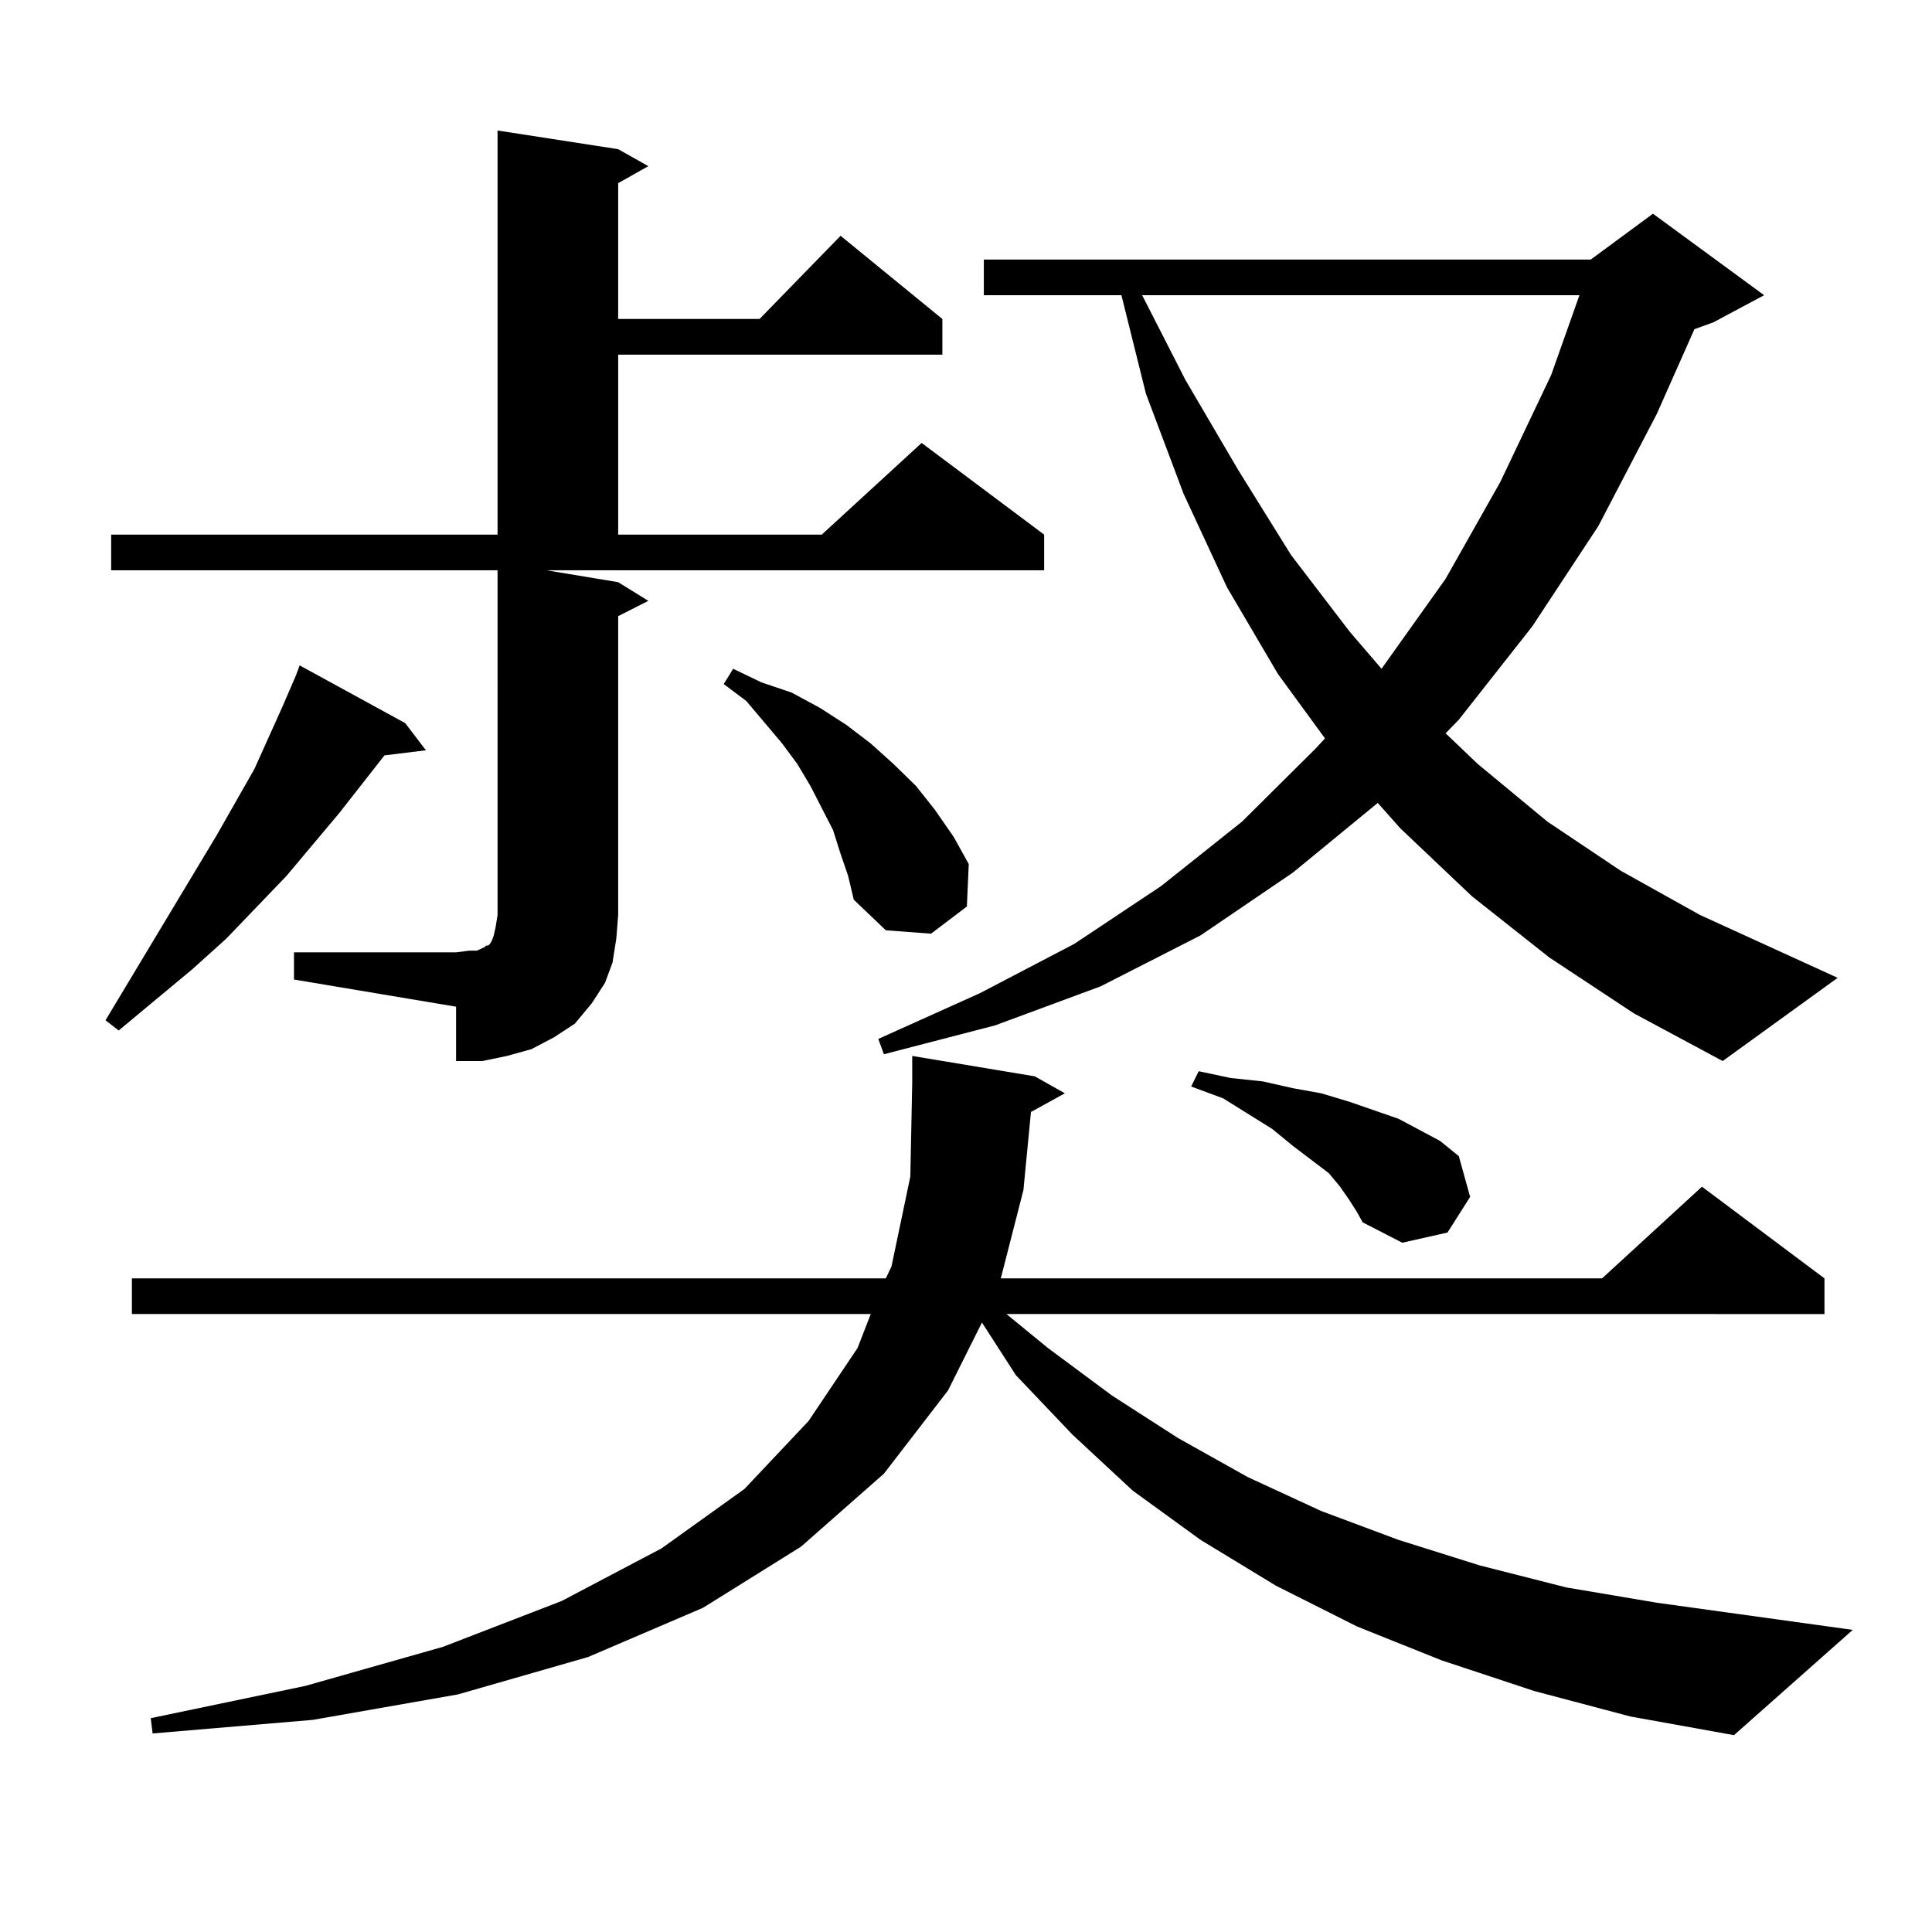 <?xml version="1.0" encoding="utf-8"?>
<!-- Generator: Adobe Illustrator 16.0.0, SVG Export Plug-In . SVG Version: 6.00 Build 0)  -->
<!DOCTYPE svg PUBLIC "-//W3C//DTD SVG 1.1//EN" "http://www.w3.org/Graphics/SVG/1.1/DTD/svg11.dtd">
<svg version="1.1" id="图层_1" xmlns="http://www.w3.org/2000/svg" xmlns:xlink="http://www.w3.org/1999/xlink" x="0px" y="0px"
	 width="1000px" height="1000px" viewBox="0 0 1000 1000" enable-background="new 0 0 1000 1000" xml:space="preserve">
<path d="M209.727,374.285l10.731,14.063l-21.463,2.637l-23.414,29.883l-27.316,32.52l-31.219,32.52l-17.561,15.82l-38.048,31.641
	l-6.829-5.273l57.56-95.801l19.512-34.277l14.634-32.52l6.829-15.82l1.951-5.273L209.727,374.285z M152.167,492.938h83.9
	l6.829-0.879h3.902l3.902-1.758l0.976-0.879h0.976l0.976-0.879l0.976-1.758l0.976-2.637l0.976-4.395l0.976-6.152V295.184H57.536
	v-18.457H257.53V67.547l62.438,9.668l15.609,8.789l-15.609,8.789v70.313h73.169l41.95-43.066l52.682,43.066v18.457H319.968v93.164
	h105.363l51.706-47.461l63.413,47.461v18.457H282.896l37.072,6.152l15.609,9.668l-15.609,7.91v154.688l-0.976,12.305l-1.951,12.305
	l-3.902,10.547l-6.829,10.547l-8.78,10.547l-10.731,7.031l-11.707,6.152l-12.683,3.516l-12.683,2.637h-13.658v-28.125L152.167,507
	V492.938z M794.103,875.262l-47.804-15.82l-43.901-17.578l-41.95-21.094l-39.023-23.73l-35.121-25.488l-31.219-29.004
	l-29.268-30.762l-17.561-27.246l-17.561,35.156l-33.17,43.066L414.6,800.555l-50.73,31.641l-59.511,25.488l-67.315,19.336
	l-75.12,13.184l-82.925,7.031l-0.976-7.91l79.998-16.699l71.218-20.215l61.461-23.73l51.706-27.246l42.926-30.762l33.17-35.156
	l25.365-37.793l6.829-17.578H68.267v-18.457h390.234l2.927-6.152l9.756-46.582l0.976-48.34v-14.063l63.413,10.547l15.609,8.789
	l-17.561,9.668l-3.902,40.43l-11.707,45.703h311.212l51.706-47.461l63.413,47.461v18.457H520.938l21.463,17.578l33.17,24.609
	l34.146,21.973l36.097,20.215l38.048,17.578l39.999,14.941l41.95,13.184l44.877,11.426l46.828,7.91l101.461,14.063l-61.462,54.492
	l-53.657-9.668L794.103,875.262z M435.087,441.961l-3.902-12.305l-11.707-22.852l-6.829-11.426l-7.805-10.547l-18.536-21.973
	l-11.707-8.789l4.878-7.91l14.634,7.031l15.609,5.273l14.634,7.91l13.658,8.789l12.683,9.668l11.707,10.547l11.707,11.426
	l9.756,12.305l9.756,14.063l7.805,14.063l-0.976,21.973l-18.536,14.063l-23.414-1.758l-16.585-15.82l-2.927-12.305L435.087,441.961z
	 M801.907,495.574l-39.999-31.641l-37.072-35.156l-11.707-13.184l-43.901,36.035l-47.804,32.52l-51.706,26.367l-54.633,20.215
	l-57.56,14.941l-2.927-7.91l52.682-23.73l48.779-25.488l44.877-29.883l41.95-33.398l38.048-37.793l4.878-5.273l-24.39-33.398
	l-26.341-44.824l-22.438-48.34l-19.512-51.855l-12.683-50.977h-71.218v-18.457H823.37l32.194-23.73l57.56,42.188l-26.341,14.063
	l-9.756,3.516l-19.512,43.945l-30.243,58.008l-34.146,51.855l-38.048,48.34l-6.829,7.031l16.585,15.82l36.097,29.883l38.048,25.488
	l40.975,22.852l71.218,32.52l-59.511,43.066l-45.853-24.609L801.907,495.574z M591.181,152.801l22.438,43.945l27.316,46.582
	l27.316,43.945l30.243,39.551l16.585,19.336l33.17-46.582l28.292-50.098l26.341-55.371l14.634-41.309H591.181z M698.495,621.258
	l-4.878-7.031l-5.854-7.031l-18.536-14.063l-10.731-8.789l-25.365-15.82l-16.585-6.152l3.902-7.91l16.585,3.516l16.585,1.758
	l15.609,3.516l14.634,2.637l14.634,4.395l25.365,8.789l21.463,11.426l9.756,7.91l5.854,21.094l-11.707,18.457l-23.414,5.273
	l-20.487-10.547l-2.927-5.273L698.495,621.258z"/>
</svg>
